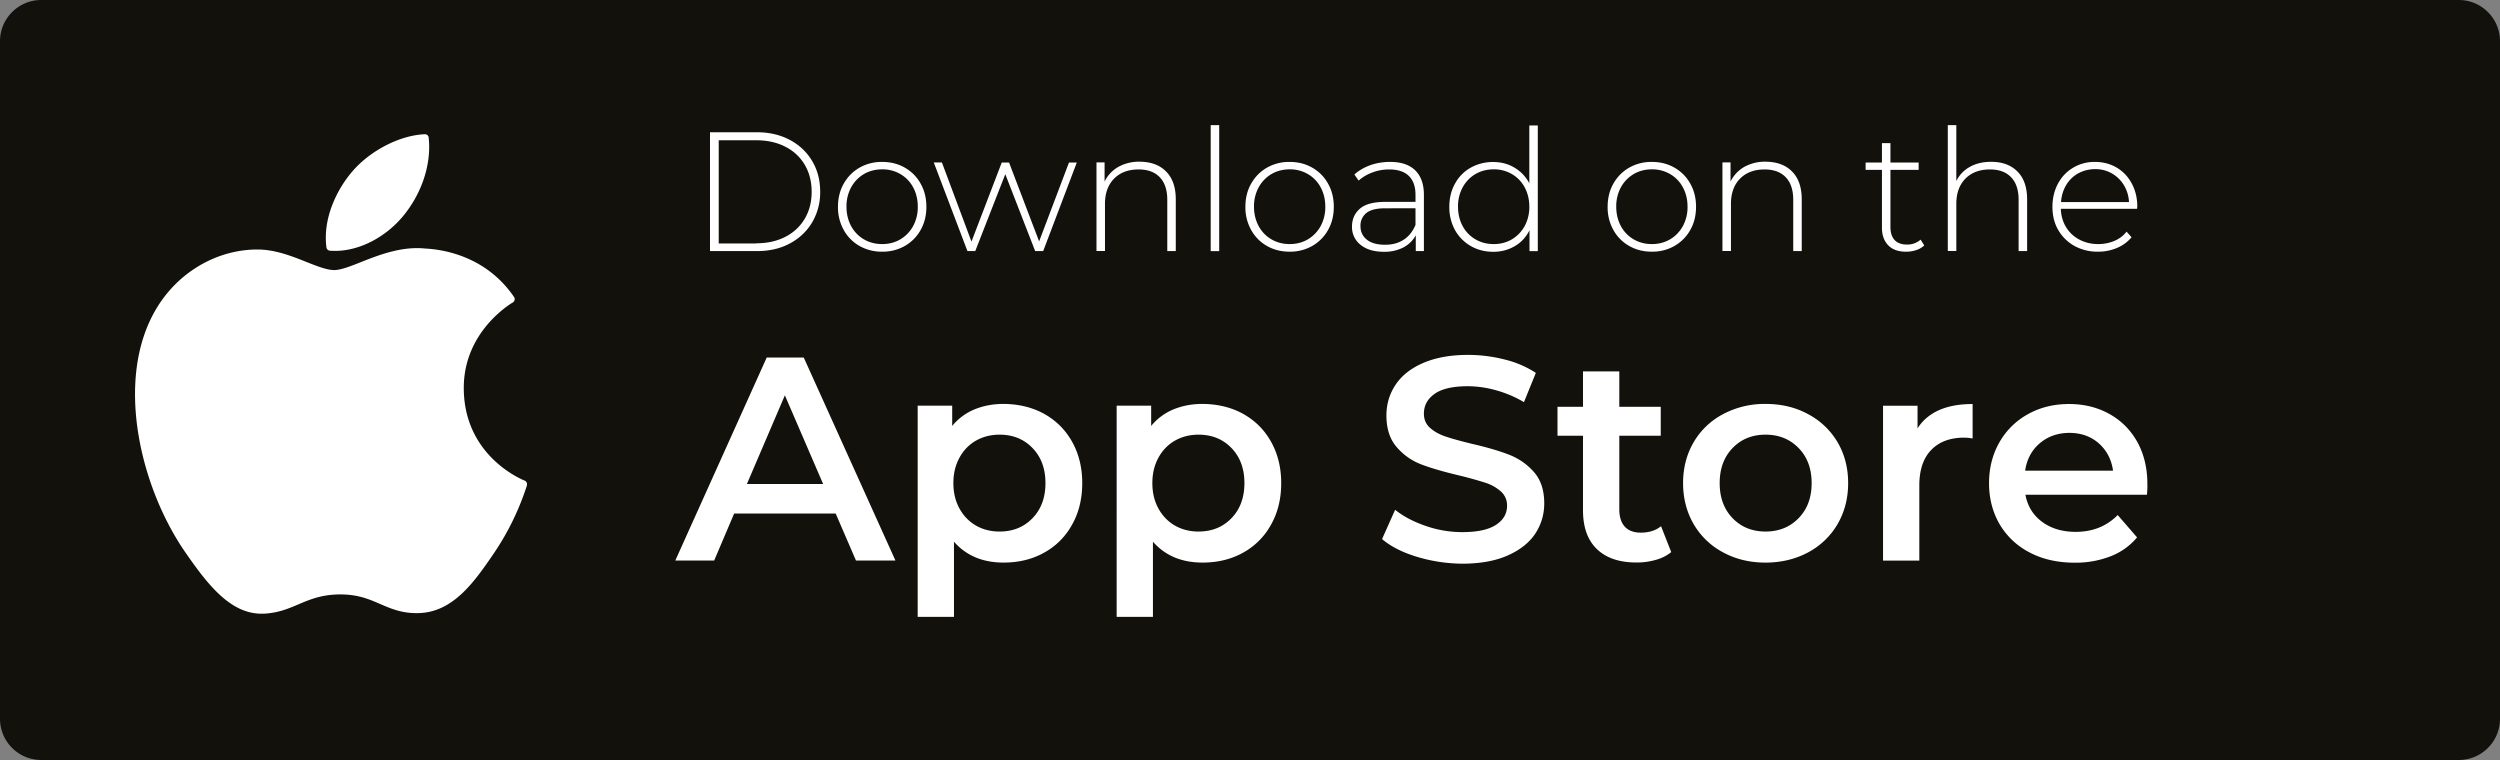 <svg width="125" height="38" fill="none" xmlns="http://www.w3.org/2000/svg">
    <rect width="100%" height="100%" fill="#808080" stroke="none"/>
    <path d="M122.938 38H2.062A2.063 2.063 0 0 1 0 35.939V2.06C0 .924.925 0 2.062 0h120.876C124.075 0 125 .924 125 2.061v33.883A2.06 2.06 0 0 1 122.938 38z" fill="#13110C"/>
    <path d="M7.763 15.525c-2.028 3.52-.737 8.858 1.503 12.09 1.117 1.617 2.255 3.07 3.807 3.07h.089c.732-.03 1.256-.252 1.765-.47.574-.242 1.162-.494 2.092-.494.885 0 1.443.242 1.992.48.54.232 1.088.474 1.909.454 1.75-.035 2.823-1.601 3.767-2.98a13.25 13.25 0 0 0 1.652-3.381l.005-.02a.204.204 0 0 0-.104-.242s-.01-.005-.015-.005c-.306-.124-3.011-1.325-3.036-4.587-.024-2.654 2.027-4.058 2.438-4.31l.02-.01a.194.194 0 0 0 .054-.272c-1.414-2.07-3.59-2.382-4.46-2.422a3.395 3.395 0 0 0-.39-.02c-1.029 0-2.013.386-2.799.697-.544.218-1.018.4-1.34.4-.366 0-.84-.187-1.39-.405-.731-.291-1.567-.623-2.447-.623h-.064c-2.052.025-3.985 1.197-5.048 3.05z" fill="#fff"/>
    <path d="M21.236 6.712c-1.24.05-2.724.816-3.614 1.854-.757.875-1.493 2.333-1.3 3.8a.19.19 0 0 0 .178.169c.084.005.168.01.252.01 1.211 0 2.521-.672 3.411-1.75.94-1.142 1.414-2.605 1.271-3.915-.005-.094-.094-.173-.198-.168zM35.501 6.613h2.349c.618 0 1.161.129 1.641.381.48.257.85.608 1.118 1.058.267.45.4.959.4 1.532a2.94 2.94 0 0 1-.4 1.532c-.267.45-.638.801-1.118 1.058-.48.257-1.023.38-1.641.38H35.5v-5.94zm2.319 5.551c.549 0 1.033-.109 1.454-.326.42-.218.741-.524.969-.91.227-.39.34-.835.34-1.339s-.113-.949-.34-1.34a2.33 2.33 0 0 0-.97-.909c-.42-.217-.904-.326-1.453-.326h-1.884v5.16h1.884v-.01zM42.977 12.298a2.054 2.054 0 0 1-.791-.801 2.308 2.308 0 0 1-.287-1.157c0-.43.094-.815.287-1.156.193-.341.455-.608.79-.801a2.23 2.23 0 0 1 1.133-.287c.42 0 .796.094 1.133.287.336.193.603.46.79.8.193.342.287.727.287 1.157 0 .43-.094.816-.286 1.157a2.087 2.087 0 0 1-.791.8 2.23 2.23 0 0 1-1.133.287 2.23 2.23 0 0 1-1.132-.286zm2.042-.332c.267-.158.48-.38.638-.662a1.99 1.99 0 0 0 .232-.969c0-.365-.079-.682-.232-.968a1.679 1.679 0 0 0-.638-.663 1.76 1.76 0 0 0-.91-.237c-.336 0-.643.079-.915.237-.267.158-.48.38-.637.663a1.99 1.99 0 0 0-.233.968c0 .366.08.682.233.97.153.28.365.503.637.661.272.159.574.238.915.238.341 0 .643-.08.91-.238zM53.84 8.126l-1.681 4.429h-.4l-1.494-3.846-1.503 3.846h-.39l-1.682-4.43h.406l1.478 3.955 1.513-3.954h.366l1.503 3.944 1.493-3.944h.39zM58.305 8.576c.321.321.484.786.484 1.394v2.585h-.425V9.999c0-.499-.124-.875-.376-1.137s-.603-.39-1.058-.39c-.52 0-.93.158-1.231.465-.302.31-.45.731-.45 1.255v2.358h-.425V8.12h.405v.959a1.71 1.71 0 0 1 .682-.732 2.13 2.13 0 0 1 1.073-.262c.56.005 1 .163 1.32.49zM60.535 6.258h.425v6.297h-.425V6.258zM63.348 12.298a2.054 2.054 0 0 1-.791-.801 2.308 2.308 0 0 1-.287-1.157c0-.43.094-.815.287-1.156.193-.341.455-.608.791-.801a2.23 2.23 0 0 1 1.132-.287c.42 0 .796.094 1.133.287.336.193.603.46.79.8.194.342.287.727.287 1.157 0 .43-.093.816-.286 1.157a2.088 2.088 0 0 1-.791.8 2.23 2.23 0 0 1-1.133.287c-.415 0-.796-.094-1.132-.286zm2.047-.332c.267-.158.48-.38.638-.662a1.99 1.99 0 0 0 .232-.969c0-.365-.079-.682-.232-.968a1.677 1.677 0 0 0-.638-.663 1.76 1.76 0 0 0-.91-.237c-.336 0-.642.079-.914.237-.267.158-.48.38-.638.663a1.99 1.99 0 0 0-.233.968c0 .366.08.682.233.97.153.28.366.503.638.661.272.159.573.238.914.238.341 0 .643-.08.91-.238zM70.755 8.511c.291.282.44.692.44 1.236v2.808h-.406v-.791c-.143.262-.346.46-.618.608a2.067 2.067 0 0 1-.974.217c-.494 0-.88-.114-1.167-.346a1.122 1.122 0 0 1-.43-.914c0-.366.134-.668.396-.895.262-.227.682-.34 1.26-.34h1.519v-.357c0-.415-.114-.726-.337-.944-.222-.212-.549-.321-.979-.321-.296 0-.573.05-.845.153a2.155 2.155 0 0 0-.683.405l-.212-.306c.222-.198.484-.351.796-.465.311-.108.638-.163.974-.163.549-.005.97.134 1.266.415zm-.564 3.47c.257-.168.45-.415.584-.736v-.83H69.26c-.435 0-.751.079-.944.237a.8.8 0 0 0-.292.652c0 .287.11.514.322.682.212.168.519.252.91.252.36 0 .677-.084.934-.257zM76.89 6.258v6.297h-.415v-1.043c-.173.346-.42.613-.736.795a2.076 2.076 0 0 1-1.078.282c-.416 0-.786-.094-1.123-.287a2.095 2.095 0 0 1-.786-.795 2.365 2.365 0 0 1-.286-1.162c0-.435.093-.825.286-1.166.188-.341.45-.608.786-.796a2.253 2.253 0 0 1 1.123-.282c.395 0 .751.094 1.063.282.316.188.563.445.742.78v-2.89h.425v-.015zm-1.295 5.708c.267-.158.48-.38.638-.662a1.99 1.99 0 0 0 .233-.969c0-.365-.08-.682-.233-.968a1.679 1.679 0 0 0-.638-.663 1.76 1.76 0 0 0-.91-.237c-.336 0-.642.079-.914.237-.267.158-.48.38-.638.663a1.99 1.99 0 0 0-.232.968c0 .366.079.682.232.97.153.28.366.503.638.661.272.159.573.238.915.238.34 0 .642-.08.91-.238zM81.46 12.298a2.054 2.054 0 0 1-.792-.801 2.307 2.307 0 0 1-.286-1.157c0-.43.093-.815.286-1.156.193-.341.455-.608.791-.801a2.23 2.23 0 0 1 1.133-.287c.42 0 .796.094 1.132.287.336.193.603.46.791.8.193.342.287.727.287 1.157 0 .43-.094.816-.287 1.157a2.087 2.087 0 0 1-.791.8 2.23 2.23 0 0 1-1.132.287c-.42 0-.796-.094-1.132-.286zm2.047-.332c.266-.158.48-.38.637-.662a1.99 1.99 0 0 0 .233-.969c0-.365-.08-.682-.233-.968a1.679 1.679 0 0 0-.638-.663 1.76 1.76 0 0 0-.91-.237c-.336 0-.642.079-.914.237a1.75 1.75 0 0 0-.638.663 1.992 1.992 0 0 0-.232.968c0 .366.079.682.232.97.153.28.366.503.638.661.272.159.573.238.915.238.34 0 .638-.08.91-.238zM89.603 8.576c.321.321.484.786.484 1.394v2.585h-.425V9.999c0-.499-.123-.875-.376-1.137-.252-.262-.603-.39-1.058-.39-.519 0-.93.158-1.23.465-.303.31-.45.731-.45 1.255v2.358h-.426V8.12h.405v.959a1.71 1.71 0 0 1 .683-.732 2.13 2.13 0 0 1 1.073-.262c.558.005.998.163 1.32.49zM96.213 12.273a1.052 1.052 0 0 1-.405.232c-.163.055-.331.08-.504.08-.386 0-.683-.105-.89-.317-.208-.213-.317-.51-.317-.885V8.492h-.816v-.366h.816v-.969h.425v.969h1.41v.366h-1.41v2.852c0 .286.07.509.208.657.139.148.346.227.613.227a.994.994 0 0 0 .688-.247l.182.292zM100.871 8.576c.322.321.485.786.485 1.394v2.585h-.425V9.999c0-.499-.124-.875-.376-1.137s-.603-.39-1.058-.39c-.52 0-.93.158-1.231.465-.302.31-.45.731-.45 1.255v2.358h-.426V6.258h.426V9.05c.153-.306.38-.543.677-.707.302-.168.653-.252 1.063-.252.554 0 .994.158 1.315.485zM106.854 10.44h-3.812c.01.345.099.652.262.918.163.267.386.475.667.623.282.149.594.223.945.223.287 0 .554-.055.801-.159.247-.103.45-.256.613-.464l.247.282c-.193.232-.435.41-.727.534a2.4 2.4 0 0 1-.944.187 2.39 2.39 0 0 1-1.182-.286 2.128 2.128 0 0 1-.811-.796c-.197-.336-.291-.727-.291-1.162 0-.43.094-.815.276-1.156.183-.341.436-.608.762-.801a2.066 2.066 0 0 1 1.088-.287c.4 0 .761.094 1.083.282.321.188.573.455.756.796.183.34.277.721.277 1.151l-.01.114zm-2.947-1.77a1.61 1.61 0 0 0-.598.583 1.889 1.889 0 0 0-.257.85h3.397a1.763 1.763 0 0 0-.258-.85 1.646 1.646 0 0 0-1.443-.796 1.767 1.767 0 0 0-.841.213zM41.785 25.678h-5.078l-.998 2.348h-1.944l4.57-10.148h1.853l4.584 10.148h-1.973l-1.014-2.348zm-.628-1.478-1.913-4.434-1.899 4.434h3.812zM52.203 20.69c.594.332 1.063.791 1.4 1.394.336.598.509 1.29.509 2.071 0 .781-.168 1.478-.51 2.081a3.527 3.527 0 0 1-1.399 1.399c-.593.331-1.27.494-2.022.494-1.043 0-1.869-.346-2.482-1.043v3.757h-1.815V20.285h1.726v1.013a2.816 2.816 0 0 1 1.107-.825c.44-.183.925-.277 1.459-.277.756.005 1.434.168 2.027.494zm-.578 5.22c.43-.445.648-1.028.648-1.755 0-.726-.218-1.31-.648-1.754-.43-.445-.98-.668-1.647-.668-.435 0-.825.1-1.177.297-.346.198-.623.48-.825.85-.203.37-.307.79-.307 1.275 0 .485.104.91.307 1.275.203.366.48.653.825.85.347.198.742.297 1.177.297.668 0 1.217-.222 1.647-.667zM62.151 20.69c.594.332 1.063.791 1.4 1.394.336.598.509 1.29.509 2.071 0 .781-.168 1.478-.51 2.081a3.528 3.528 0 0 1-1.398 1.399c-.594.331-1.271.494-2.023.494-1.043 0-1.869-.346-2.482-1.043v3.757h-1.814V20.285h1.725v1.013a2.816 2.816 0 0 1 1.108-.825c.44-.183.924-.277 1.458-.277.757.005 1.434.168 2.027.494zm-.578 5.22c.43-.445.648-1.028.648-1.755 0-.726-.218-1.31-.648-1.754-.43-.445-.979-.668-1.647-.668-.435 0-.825.1-1.176.297-.346.198-.623.48-.826.85-.203.37-.306.79-.306 1.275 0 .485.103.91.306 1.275.203.366.48.653.826.85.346.198.741.297 1.176.297.668 0 1.217-.222 1.647-.667zM70.839 27.838c-.732-.223-1.31-.52-1.736-.885l.653-1.463c.415.331.924.598 1.528.806a5.566 5.566 0 0 0 1.82.31c.756 0 1.314-.118 1.69-.36.371-.242.559-.558.559-.959a.921.921 0 0 0-.311-.716 2.141 2.141 0 0 0-.792-.44 18.776 18.776 0 0 0-1.305-.361c-.771-.183-1.4-.366-1.879-.549-.48-.183-.89-.47-1.23-.865-.342-.39-.515-.92-.515-1.587 0-.558.153-1.072.455-1.527.306-.46.761-.825 1.38-1.092.617-.267 1.364-.405 2.254-.405.618 0 1.226.079 1.83.232a5 5 0 0 1 1.552.667l-.594 1.463a5.749 5.749 0 0 0-1.394-.593 5.3 5.3 0 0 0-1.404-.203c-.747 0-1.3.124-1.661.376s-.544.583-.544.998c0 .292.104.53.311.712.208.183.47.331.791.435.322.109.757.228 1.306.361.751.173 1.374.356 1.854.544.484.188.895.474 1.24.865.342.385.515.91.515 1.567a2.7 2.7 0 0 1-.455 1.522c-.306.455-.766.816-1.384 1.087-.618.272-1.375.406-2.265.406a8.061 8.061 0 0 1-2.27-.346zM83.56 27.605c-.212.173-.469.307-.775.39a3.44 3.44 0 0 1-.965.13c-.85 0-1.508-.223-1.972-.668-.465-.445-.698-1.092-.698-1.942v-3.727h-1.275V20.34h1.275v-1.77h1.815v1.77h2.072v1.448h-2.072v3.682c0 .376.094.662.277.865.183.198.45.297.796.297.405 0 .747-.104 1.014-.322l.509 1.295zM86.157 27.62a3.72 3.72 0 0 1-1.474-1.413c-.35-.604-.529-1.29-.529-2.052 0-.76.178-1.443.53-2.046a3.698 3.698 0 0 1 1.473-1.404 4.42 4.42 0 0 1 2.116-.509c.791 0 1.503.168 2.13.51a3.73 3.73 0 0 1 1.474 1.403c.351.598.53 1.28.53 2.046 0 .766-.179 1.448-.53 2.052a3.722 3.722 0 0 1-1.473 1.413c-.628.336-1.34.51-2.131.51-.781 0-1.483-.169-2.116-.51zm3.772-1.71c.435-.445.653-1.028.653-1.755 0-.726-.218-1.31-.653-1.754-.435-.445-.984-.668-1.651-.668-.668 0-1.217.223-1.647.668-.43.445-.647 1.028-.647 1.754 0 .727.217 1.31.647 1.755.43.445.98.667 1.647.667s1.216-.222 1.651-.667zM98.631 20.201v1.725a2.26 2.26 0 0 0-.42-.044c-.707 0-1.256.207-1.651.617-.396.41-.594 1.004-.594 1.775v3.756h-1.814v-7.745h1.725v1.132c.52-.81 1.44-1.216 2.754-1.216zM107.348 24.738h-6.076c.104.569.385 1.024.835 1.355.45.331 1.009.5 1.676.5.851 0 1.553-.283 2.102-.841l.969 1.117a3.253 3.253 0 0 1-1.32.944 4.825 4.825 0 0 1-1.8.321c-.85 0-1.602-.168-2.25-.509a3.708 3.708 0 0 1-1.503-1.413c-.35-.604-.529-1.29-.529-2.052 0-.756.173-1.433.514-2.036a3.674 3.674 0 0 1 1.429-1.414c.608-.34 1.296-.509 2.057-.509.757 0 1.429.168 2.022.5.594.33 1.059.8 1.395 1.403.331.603.499 1.3.499 2.096.005.123 0 .306-.02.538zm-5.359-2.575c-.401.341-.648.801-.732 1.37h4.395c-.079-.559-.316-1.014-.712-1.365-.395-.35-.89-.524-1.478-.524-.583.005-1.073.178-1.473.52z" fill="#fff"/>
</svg>
